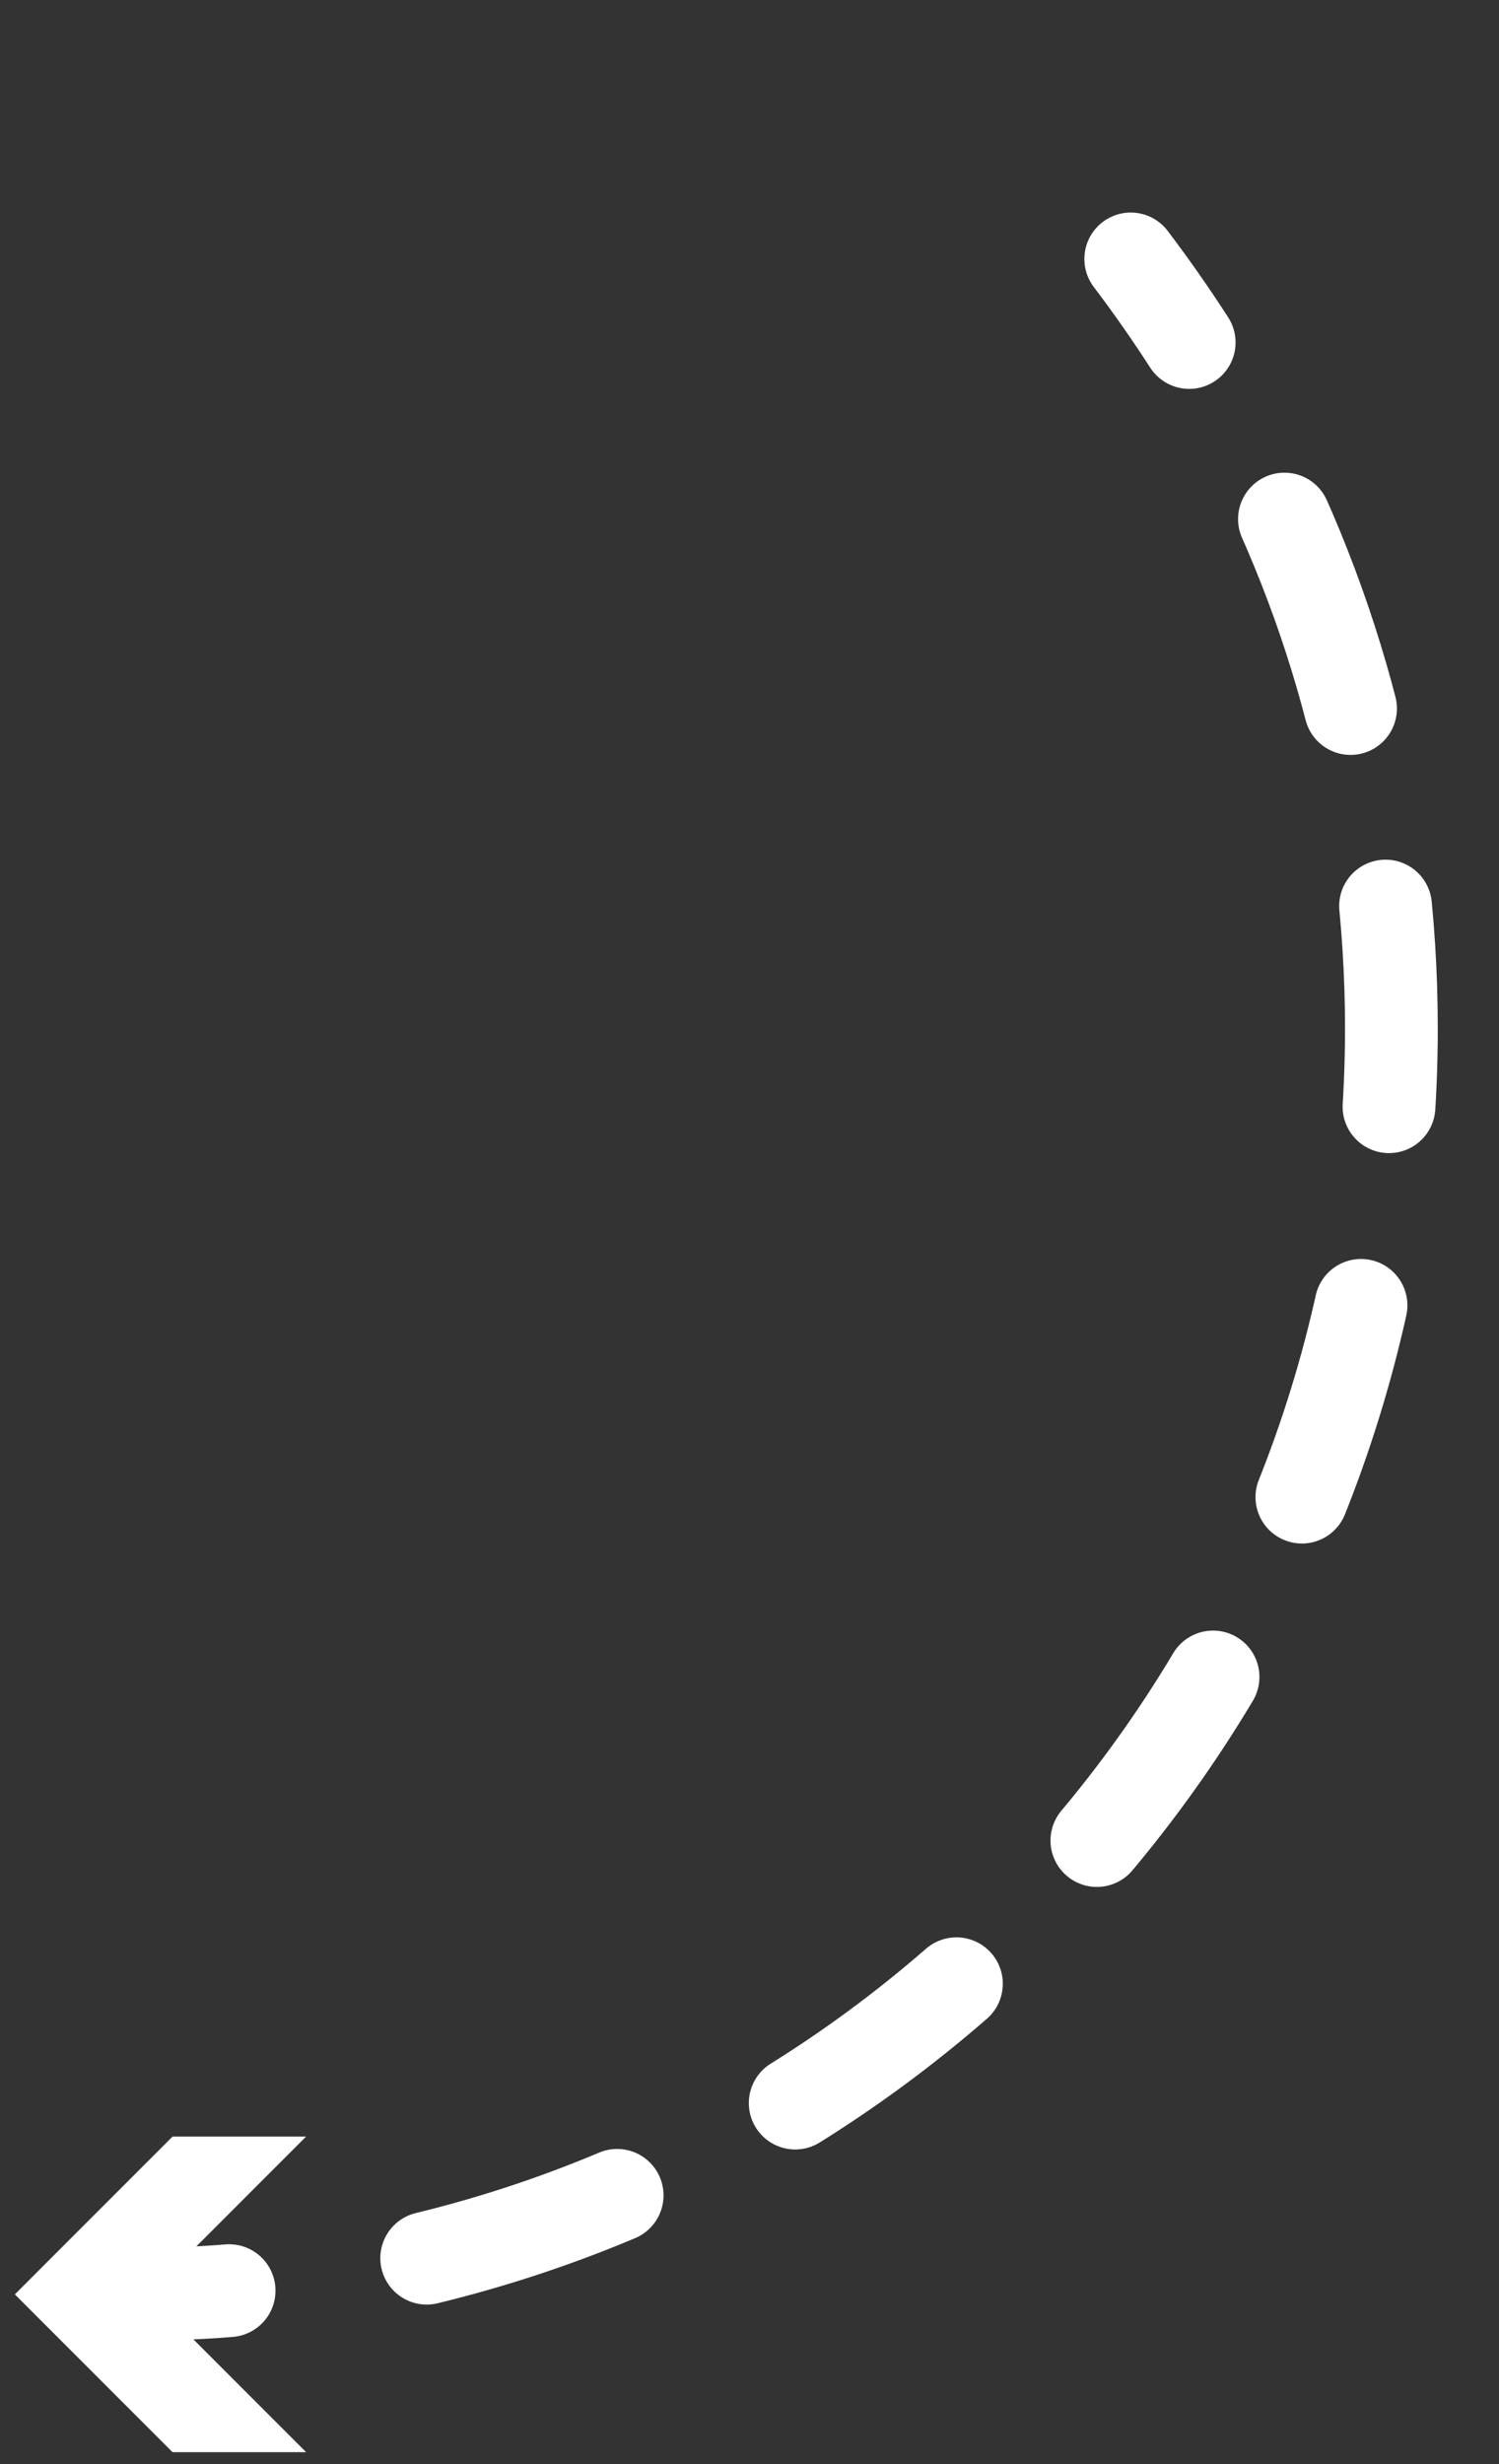 <?xml version="1.0" encoding="UTF-8"?> <!-- Generator: Adobe Illustrator 25.4.1, SVG Export Plug-In . SVG Version: 6.00 Build 0) --> <svg xmlns="http://www.w3.org/2000/svg" xmlns:xlink="http://www.w3.org/1999/xlink" id="Слой_1" x="0px" y="0px" viewBox="0 0 161.6 265.5" style="enable-background:new 0 0 161.6 265.5;" xml:space="preserve"><rect x="0" y="0" width="161.6" height="265.5" fill="#333333" stroke="none"/> <style type="text/css"> .st0{fill:none;stroke:#FFFFFF;stroke-width:10;stroke-linecap:round;stroke-linejoin:round;} .st1{fill:none;stroke:#FFFFFF;stroke-width:10;stroke-linecap:round;stroke-linejoin:round;stroke-dasharray:21.641,21.641;} .st2{fill:#FFFFFF;} </style> <g> <g> <path class="st0" d="M13.7,247.2c3.7,0,7.4-0.1,11-0.4"></path> <path class="st1" d="M46,243.3c59.7-14.5,104-68.3,104-132.5c0-23.4-5.9-45.4-16.3-64.6"></path> <path class="st0" d="M128.2,36.9c-2-3.1-4.1-6.1-6.3-9"></path> <g> <polygon class="st2" points="33,264.2 16,247.2 33,230.2 18.6,230.2 1.6,247.2 18.6,264.2 "></polygon> </g> </g> </g> </svg> 